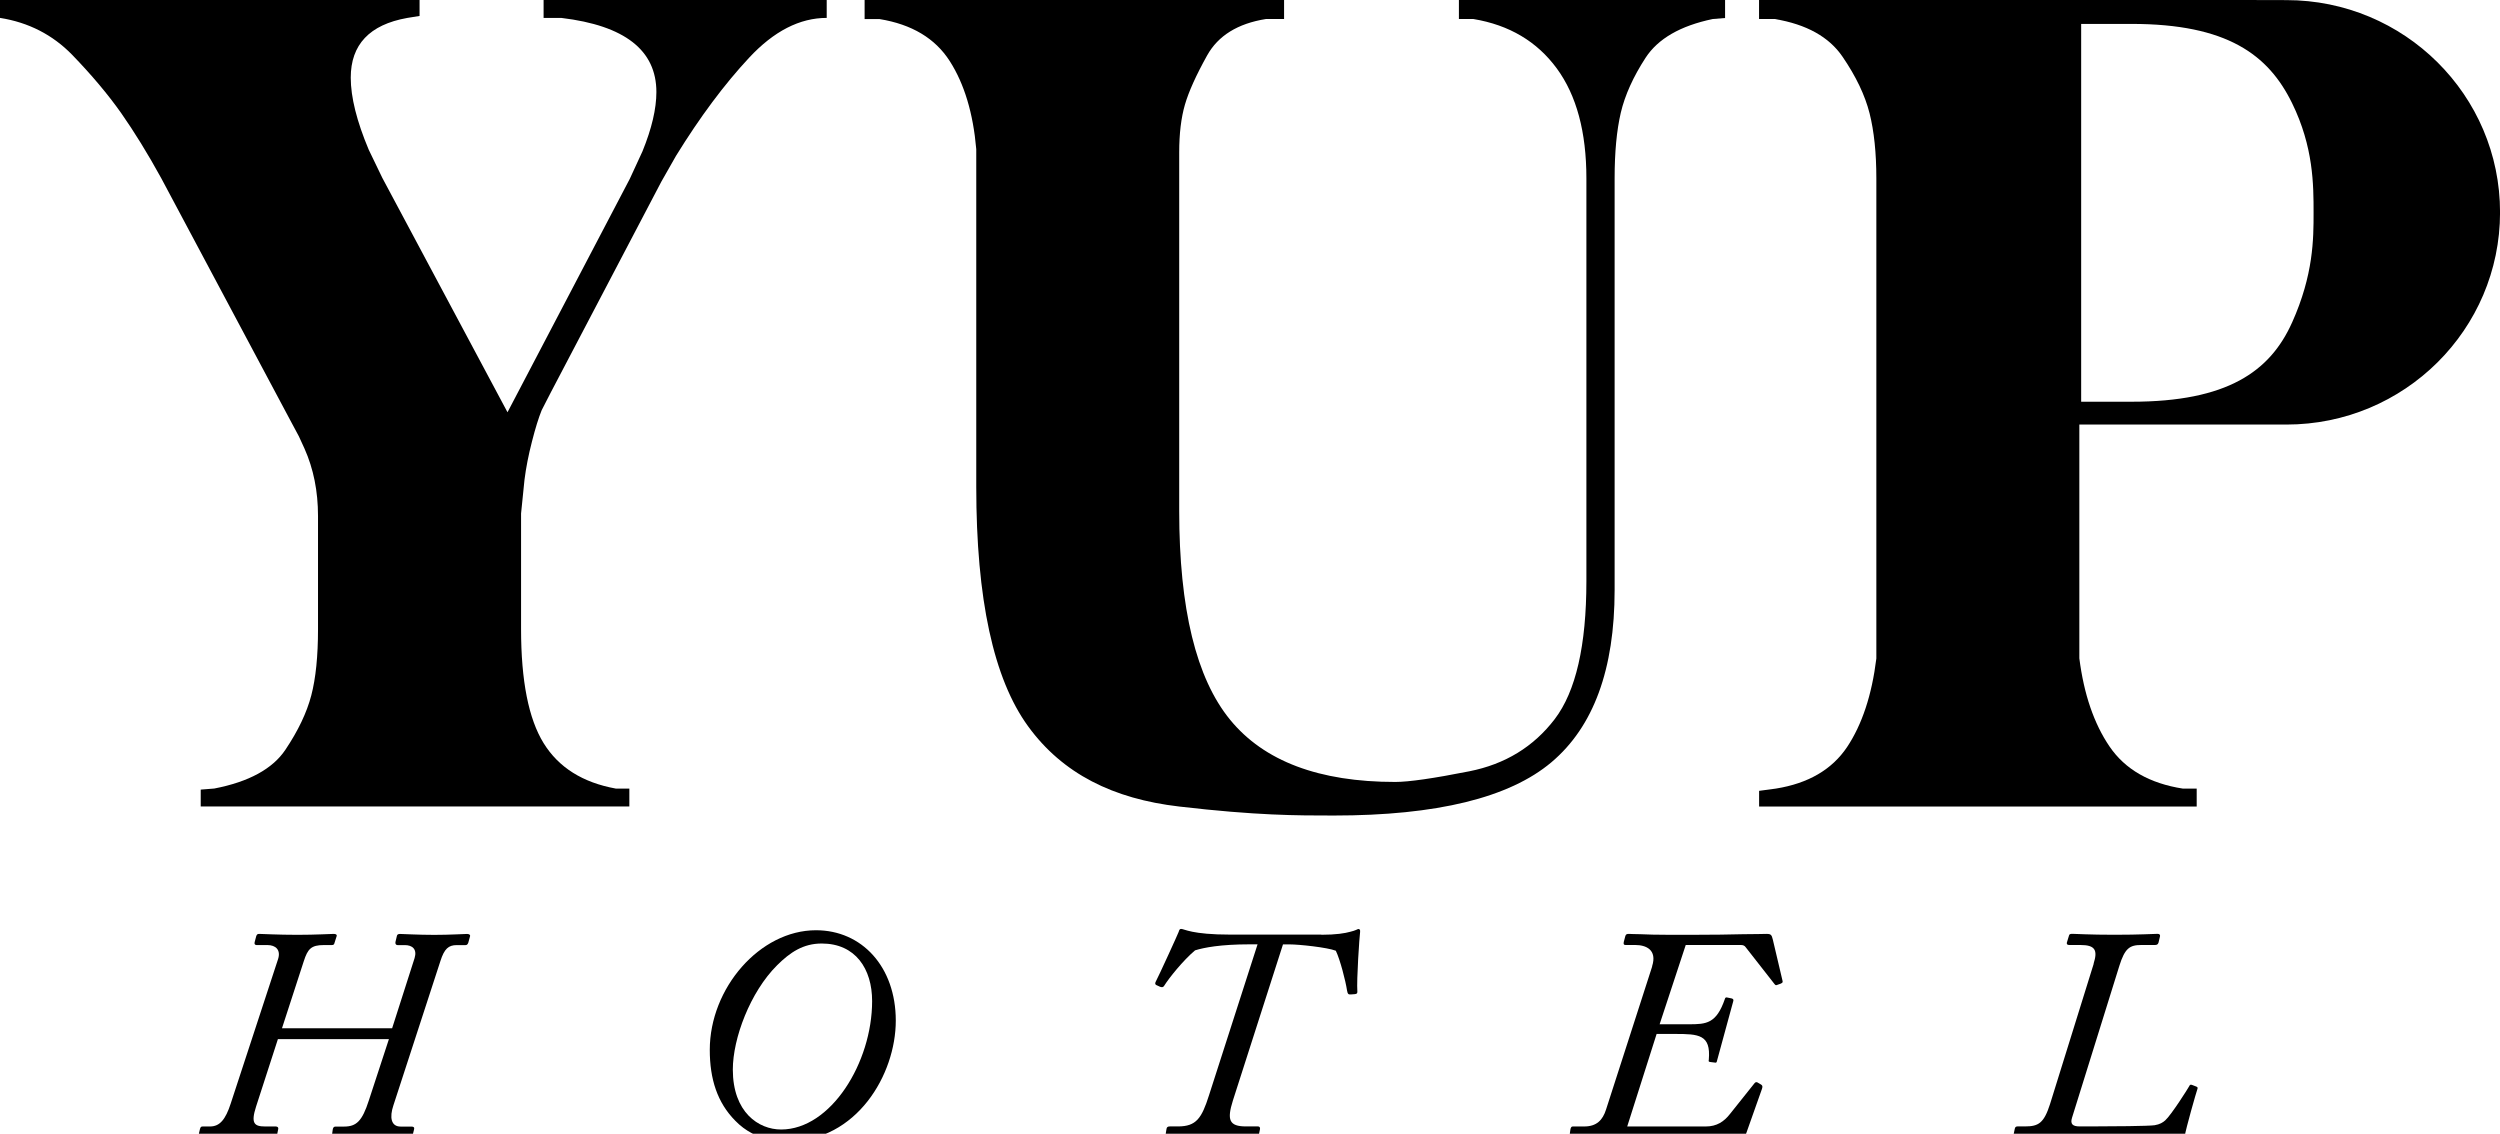 <?xml version="1.0" encoding="UTF-8"?>
<svg xmlns="http://www.w3.org/2000/svg" width="258" height="117" viewBox="0 0 258 117" fill="none">
  <g clip-path="url(#clip0_115_210)">
    <path d="M28.683 107.228L26.427 114.198C25.866 115.939 26.24 116.252 27.368 116.252H28.464C28.651 116.252 28.747 116.374 28.715 116.502L28.592 117.123C28.56 117.309 28.437 117.404 28.25 117.404C27.908 117.404 26.684 117.309 24.274 117.309C22.115 117.309 21.019 117.404 20.736 117.404C20.581 117.404 20.453 117.282 20.517 117.032L20.64 116.502C20.704 116.316 20.736 116.252 20.923 116.252H21.676C22.681 116.252 23.274 115.536 23.809 113.89L28.693 98.99C29.009 98.023 28.442 97.53 27.598 97.53H26.47C26.315 97.53 26.219 97.408 26.283 97.217L26.438 96.627C26.502 96.442 26.561 96.378 26.753 96.378C27.005 96.378 28.693 96.474 30.698 96.474C32.579 96.474 34.145 96.378 34.455 96.378C34.674 96.378 34.797 96.474 34.738 96.627L34.519 97.312C34.487 97.466 34.422 97.53 34.235 97.53H33.423C32.108 97.53 31.761 97.933 31.355 99.181L29.1 106.119H40.467L42.786 98.873C43.069 97.939 42.535 97.535 41.782 97.535H41.028C40.873 97.535 40.777 97.413 40.809 97.222L40.964 96.569C40.996 96.447 41.087 96.383 41.279 96.383C41.562 96.383 43.16 96.479 44.817 96.479C46.474 96.479 47.853 96.383 48.2 96.383C48.451 96.383 48.542 96.505 48.515 96.601L48.328 97.286C48.264 97.44 48.205 97.535 48.045 97.535H47.136C46.292 97.535 45.854 97.907 45.448 99.186L40.595 114.086C40.189 115.302 40.344 116.263 41.349 116.263H42.476C42.695 116.263 42.792 116.358 42.727 116.576L42.572 117.197C42.54 117.351 42.45 117.415 42.198 117.415C41.883 117.415 40.852 117.319 38.377 117.319C36.09 117.319 34.871 117.415 34.524 117.415C34.305 117.415 34.241 117.293 34.273 117.043L34.337 116.576C34.369 116.39 34.433 116.263 34.62 116.263H35.497C36.779 116.263 37.378 115.705 38.067 113.556L40.136 107.239H28.704L28.683 107.228Z" fill="black"></path>
    <path d="M75.878 115.658C74.029 113.789 73.249 111.363 73.249 108.348C73.249 101.973 78.416 96.001 84.21 96.001C88.939 96.001 92.445 99.765 92.445 105.333C92.445 110.901 88.405 117.776 81.329 117.776C80.736 117.776 78.01 117.871 75.878 115.658ZM90.003 103.31C90.003 99.982 88.282 97.371 84.803 97.371C82.895 97.371 81.548 98.273 80.201 99.611C77.412 102.382 75.627 107.17 75.627 110.376C75.627 114.792 78.288 116.565 80.608 116.565C85.743 116.565 90.003 109.659 90.003 103.316V103.31Z" fill="black"></path>
    <path d="M136.354 96.468C137.888 96.468 138.796 96.314 139.363 96.155C139.897 96.033 140.116 95.873 140.175 95.873C140.298 95.873 140.394 95.937 140.362 96.187C140.298 96.622 139.988 101.102 140.079 102.344C140.079 102.53 140.015 102.562 139.828 102.594L139.421 102.626C139.138 102.657 139.079 102.562 139.015 102.222C138.86 101.198 138.294 99.016 137.856 98.114C136.979 97.774 134.099 97.461 133.062 97.461H132.404L127.236 113.571C126.611 115.562 126.83 116.247 128.583 116.247H129.807C130.026 116.247 130.058 116.401 130.026 116.56L129.903 117.149C129.871 117.303 129.807 117.399 129.497 117.399C129.059 117.399 127.808 117.303 124.799 117.303C122.544 117.303 120.882 117.399 120.54 117.399C120.289 117.399 120.257 117.303 120.289 117.085L120.385 116.496C120.417 116.342 120.481 116.247 120.727 116.247H121.572C123.453 116.247 124.014 115.408 124.767 113.04L129.78 97.455H128.968C125.932 97.455 124.238 97.795 123.33 98.076C122.079 99.133 120.636 100.938 120.134 101.744C120.038 101.898 119.915 101.898 119.728 101.84L119.322 101.654C119.199 101.59 119.199 101.468 119.257 101.341C119.632 100.624 121.577 96.362 121.636 96.176C121.694 95.99 121.732 95.863 121.887 95.863C122.229 95.863 122.95 96.452 126.991 96.452H136.354V96.468Z" fill="black"></path>
    <path d="M170.493 99.733C171.054 97.992 169.836 97.525 168.772 97.525H167.767C167.58 97.525 167.516 97.429 167.58 97.185L167.735 96.596C167.799 96.41 167.89 96.378 168.109 96.378C168.296 96.378 168.644 96.41 169.301 96.41C169.959 96.442 170.931 96.474 172.433 96.474H174.437C176.815 96.474 178.6 96.442 179.888 96.41C181.171 96.41 181.956 96.378 182.298 96.378C182.769 96.378 182.833 96.474 182.956 96.967L183.96 101.23C183.993 101.384 183.96 101.415 183.773 101.511L183.431 101.633C183.276 101.697 183.244 101.697 183.116 101.538L180.171 97.774C180.048 97.588 179.888 97.525 179.669 97.525H173.967L171.273 105.705H174.282C176.099 105.705 177.131 105.641 178.007 103.093C178.039 102.971 178.103 102.907 178.226 102.939L178.696 103.035C178.819 103.066 178.916 103.13 178.883 103.284L177.195 109.473C177.163 109.659 177.098 109.691 176.976 109.659L176.473 109.596C176.318 109.564 176.318 109.532 176.35 109.346C176.569 106.766 175.319 106.703 172.844 106.703H170.963L167.928 116.252H176.04C177.168 116.252 177.921 115.753 178.547 114.946L181.053 111.804C181.149 111.682 181.272 111.618 181.427 111.74L181.743 111.926C181.866 112.021 181.93 112.08 181.839 112.361L180.241 116.873C180.086 117.34 179.926 117.404 179.551 117.404C179.3 117.404 177.921 117.372 176.078 117.34C174.229 117.34 171.915 117.309 169.75 117.309H166.116C164.673 117.309 163.765 117.34 163.171 117.34C162.61 117.372 162.359 117.404 162.231 117.404C162.012 117.404 161.915 117.34 161.98 117.155L162.076 116.502C162.14 116.316 162.172 116.252 162.327 116.252H163.487C164.769 116.252 165.395 115.599 165.742 114.511L170.504 99.738L170.493 99.733Z" fill="black"></path>
    <path d="M216.058 99.451C216.496 98.081 216.245 97.524 214.711 97.524H213.551C213.332 97.524 213.268 97.428 213.3 97.275L213.519 96.558C213.551 96.404 213.642 96.372 213.893 96.372C214.236 96.372 215.582 96.468 218.217 96.468C220.852 96.468 222.321 96.372 222.663 96.372C222.85 96.372 222.947 96.468 222.915 96.622L222.76 97.275C222.696 97.46 222.605 97.524 222.386 97.524H220.975C219.783 97.524 219.286 97.864 218.719 99.668L213.835 115.344C213.616 116.029 213.931 116.246 214.62 116.246H215.871C217.907 116.246 221.76 116.214 222.353 116.124C222.915 116.029 223.198 115.843 223.449 115.625C224.074 115.068 225.827 112.297 225.955 112.047C225.988 111.952 226.078 111.894 226.271 111.984L226.586 112.106C226.773 112.17 226.837 112.228 226.773 112.387C226.65 112.727 225.581 116.464 225.458 117.271C225.394 117.584 225.239 117.77 225.084 117.77C224.897 117.77 224.614 117.674 224.272 117.584C223.93 117.494 223.519 117.398 223.112 117.398C222.423 117.398 218.479 117.303 215.785 117.303C212.28 117.303 208.394 117.398 208.052 117.398C207.865 117.398 207.769 117.335 207.801 117.085L207.924 116.496C207.956 116.342 208.02 116.246 208.207 116.246H208.993C210.372 116.246 210.933 115.907 211.563 113.943L216.074 99.446L216.058 99.451Z" fill="black"></path>
    <path d="M0 0H43.299V1.646L42.017 1.853C38.137 2.548 36.197 4.602 36.197 8.016C36.197 10.033 36.817 12.512 38.056 15.458L39.457 18.361L52.374 42.546L64.992 18.462L66.306 15.612C67.263 13.26 67.739 11.222 67.739 9.497C67.739 5.186 64.479 2.638 57.959 1.853H56.099V0H85.316V1.847C82.532 1.847 79.859 3.217 77.31 5.956C74.756 8.695 72.239 12.071 69.764 16.084L68.252 18.744L56.852 40.481L56.377 41.405L55.901 42.334C55.586 43.109 55.249 44.186 54.896 45.577C54.538 46.968 54.282 48.279 54.127 49.516L53.774 52.993V64.926C53.774 70.26 54.549 74.178 56.099 76.689C57.649 79.2 60.134 80.76 63.549 81.381H64.949V83.229H20.714V81.487L22.115 81.376C25.679 80.686 28.127 79.348 29.447 77.384C30.767 75.415 31.66 73.546 32.124 71.768C32.589 69.995 32.819 67.713 32.819 64.936V53.242C32.819 50.694 32.354 48.38 31.424 46.294L30.842 45.025L29.912 43.289L16.642 18.393C15.242 15.845 13.863 13.611 12.511 11.678C11.153 9.751 9.465 7.745 7.45 5.659C5.43 3.588 2.95 2.314 0 1.847V0Z" fill="black"></path>
    <path d="M89.217 0H132.517V1.964H130.635C127.733 2.431 125.713 3.679 124.575 5.722C123.437 7.766 122.672 9.459 122.282 10.808C121.892 12.156 121.694 13.796 121.694 15.723V52.717C121.694 62.813 123.442 70 126.948 74.279C130.448 78.557 136.129 80.697 143.991 80.697C145.391 80.697 147.94 80.33 151.633 79.598C155.326 78.865 158.265 77.071 160.446 74.215C162.626 71.359 163.716 66.608 163.716 59.973V18.404C163.716 13.621 162.696 9.836 160.659 7.06C158.618 4.284 155.759 2.58 152.061 1.964H150.559V0H178.028V1.858L176.751 1.964C173.411 2.665 171.108 3.992 169.825 5.961C168.548 7.925 167.693 9.82 167.265 11.636C166.843 13.446 166.629 15.707 166.629 18.404V60.891C166.629 69.072 164.454 74.996 160.109 78.663C155.764 82.326 148.277 84.163 137.642 84.163C133.842 84.163 129.679 84.163 121.694 83.234C114.886 82.443 109.664 79.858 106.1 74.953C102.53 70.053 100.75 61.815 100.75 50.238V15.394C100.43 11.689 99.521 8.663 98.019 6.312C96.512 3.955 94.097 2.511 90.772 1.969H89.228V0H89.217Z" fill="black"></path>
    <path d="M235.95 0.011L231.466 0H181.534V1.964H183.164C186.419 2.511 188.749 3.801 190.144 5.844C191.544 7.888 192.469 9.836 192.939 11.689C193.404 13.541 193.639 15.781 193.639 18.404V67.957C193.174 71.736 192.159 74.788 190.614 77.103C189.059 79.417 186.617 80.845 183.282 81.381L181.54 81.615V83.234H226.699V81.387H225.288C221.841 80.851 219.313 79.401 217.704 77.039C216.101 74.682 215.059 71.646 214.588 67.936V43.815H235.955C248.134 43.815 258.005 34.01 258.005 21.913C258.005 9.815 248.129 0.011 235.95 0.011ZM236.537 33.294C234.266 38.352 229.836 41.458 219.986 41.458H214.776V2.468H219.986C229.836 2.468 234.095 5.648 236.537 10.633C238.761 15.166 238.761 19.094 238.761 21.966C238.761 24.641 238.761 28.346 236.537 33.299V33.294Z" fill="black"></path>
  </g>
  <defs>
    <clipPath id="clip0_115_210">
      <rect width="258" height="117" fill="white"></rect>
    </clipPath>
  </defs>
</svg>
